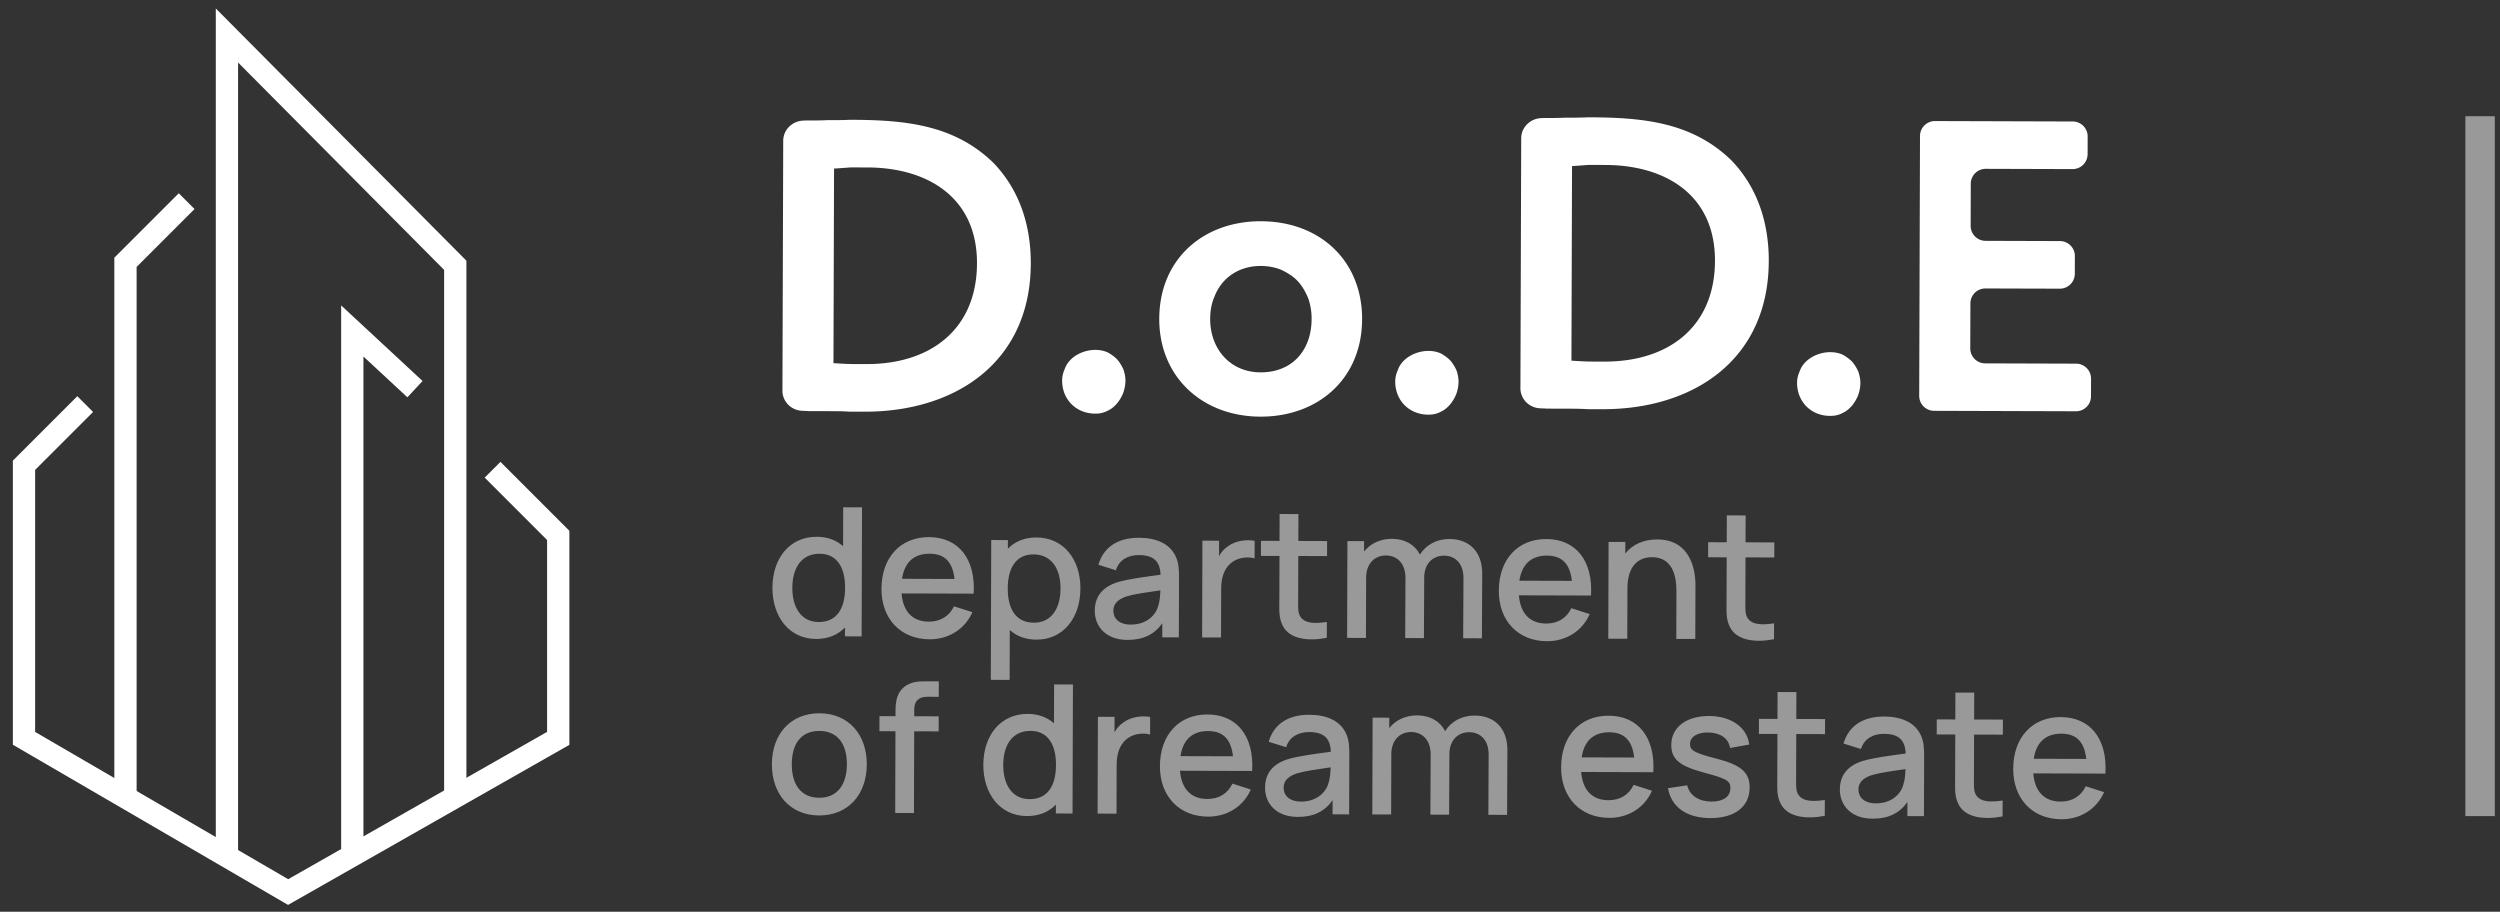 <svg width="170" height="62" viewBox="0 0 170 62" fill="none" xmlns="http://www.w3.org/2000/svg"><rect x="0" y="0" width="170" height="62" fill="#333333" stroke="none"/><path d="M5.792 27.477l-4.16 4.16v18.57l17.96 10.453L37.96 50.208V36.407l-4.465-4.465" stroke="#fff" stroke-width="1.515"/><path d="M12.692 13.677l-4.16 4.16v36.43m6.9 4.06V2.413L30.958 18.04v36.227" stroke="#fff" stroke-width="1.515"/><path d="M23.956 58.326V22.505l4.262 3.957" stroke="#fff" stroke-width="1.515"/><g clip-path="url(#clip0_1426_17)" fill="#fff"><path d="M131.52 27.936a1.017 1.017 0 01-1.014-1.02l.054-17.67a1.018 1.018 0 011.02-1.014l9.366.029a1.018 1.018 0 011.015 1.02l-.004 1.203a1.018 1.018 0 01-1.021 1.014l-5.903-.018a1.018 1.018 0 00-1.021 1.013l-.008 2.864a1.017 1.017 0 001.014 1.02l5.059.016a1.017 1.017 0 011.014 1.02l-.004 1.203a1.016 1.016 0 01-1.02 1.014l-5.059-.015a1.018 1.018 0 00-1.021 1.014l-.009 3.06a1.017 1.017 0 001.014 1.02l6.185.02a1.017 1.017 0 011.014 1.02l-.003 1.203a1.018 1.018 0 01-1.021 1.014l-9.647-.03zm-9.319-1.914c0-.253.057-.506.171-.759.284-.843 1.242-1.319 2.086-1.316.31 0 .591.058.844.171.253.142.449.283.646.48.168.198.308.424.42.677.083.254.139.507.138.76a2.624 2.624 0 01-.143.816c-.199.506-.566 1.012-1.073 1.235-.254.14-.536.196-.845.195-1.295-.005-2.248-.964-2.244-2.259zm-17.46 1.743c-.748-.024-1.354-.62-1.352-1.369l.053-16.992c.002-.749.611-1.34 1.36-1.372l.164-.008c.478.002.957.003 1.492-.023.507.001 1.013.003 1.52-.024 3.603.011 7.037.275 9.759 2.93 1.796 1.863 2.548 4.286 2.54 6.848-.02 6.756-5.182 10.09-11.319 10.07l-1.041-.002c-.422-.03-.844-.031-1.295-.033l-1.435-.004c-.149-.01-.297-.016-.446-.02zm4.437-16.547l-1.154-.003c-.366.027-.732.054-1.126.08l-.041 13.23c.479.03.929.06 1.295.061l.929.003c4.419.014 7.523-2.398 7.537-6.845.014-4.532-3.414-6.513-7.44-6.526zm-14.302 14.72c0-.253.058-.506.171-.759.284-.843 1.243-1.319 2.087-1.316.31 0 .59.058.844.171.252.142.449.283.645.48.168.198.308.424.42.677a2.4 2.4 0 01.139.76 2.595 2.595 0 01-.144.816c-.198.506-.566 1.012-1.073 1.235-.253.14-.535.196-.844.195-1.295-.005-2.249-.964-2.245-2.259zm-16.046-4.27c.012-4.082 3.032-6.635 6.917-6.623 4.025.013 6.888 2.696 6.876 6.665-.012 4.082-3.032 6.634-6.917 6.622-3.97-.012-6.889-2.723-6.877-6.665zm3.462.01c-.006 2.027 1.34 3.636 3.423 3.642 2.168.007 3.467-1.51 3.474-3.62a4.098 4.098 0 00-.249-1.465c-.42-.959-.868-1.439-1.824-1.892-.422-.17-.9-.256-1.379-.258-1.435-.004-2.648.752-3.159 2.102-.198.45-.284.956-.286 1.491zm-10.067 4.19c0-.253.058-.506.171-.76.284-.843 1.242-1.318 2.086-1.315.31 0 .591.058.844.171.253.142.45.283.646.48.168.198.308.424.42.677.084.254.14.507.138.76 0 .282-.058.563-.143.816-.198.506-.566 1.011-1.073 1.235a1.7 1.7 0 01-.845.194c-1.294-.004-2.248-.963-2.244-2.258zm-17.667 2.066c-.748-.024-1.354-.62-1.352-1.37l.053-16.99c.002-.75.612-1.34 1.36-1.373l.164-.008c.479.002.957.003 1.492-.023.507.001 1.013.003 1.52-.024 3.603.011 7.037.275 9.759 2.93 1.796 1.863 2.548 4.286 2.54 6.848-.02 6.756-5.182 10.09-11.318 10.07l-1.042-.003c-.422-.029-.844-.03-1.295-.032l-1.435-.004a14.72 14.72 0 00-.446-.02zm4.438-16.547l-1.154-.003c-.367.027-.733.054-1.127.08l-.04 13.23c.478.03.928.06 1.294.061l.93.003c4.419.014 7.522-2.398 7.536-6.845.014-4.532-3.414-6.513-7.44-6.526z"/><path opacity=".5" d="M57.338 34.496l1.28.004-.027 8.776-1.134-.004.002-.603c-.477.492-1.136.782-1.965.78-1.834-.006-2.975-1.515-2.969-3.489.006-1.987 1.163-3.464 3.015-3.458.738.002 1.334.235 1.79.639l.008-2.645zm-1.663 7.802c1.255.003 1.788-.958 1.792-2.323.005-1.365-.535-2.317-1.736-2.32-1.267-.005-1.85 1.017-1.853 2.31-.004 1.303.572 2.329 1.797 2.333zm5.63-1.945c.099 1.225.743 1.916 1.852 1.919.792.002 1.39-.368 1.716-1.043l1.248.4c-.516 1.175-1.633 1.848-2.907 1.844-1.968-.006-3.28-1.394-3.274-3.43.007-2.157 1.309-3.524 3.235-3.518 2.01.007 3.176 1.485 3.035 3.843l-4.906-.015zm1.915-2.7c-1.085-.003-1.714.592-1.882 1.706l3.57.011c-.13-1.164-.677-1.714-1.688-1.717zm7.256-1.105c1.852.005 3 1.49 2.993 3.477-.006 1.974-1.156 3.476-2.99 3.47-.75-.002-1.353-.242-1.814-.652l-.01 3.389-1.28-.004.029-9.507 1.133.004-.002.59c.471-.485 1.124-.77 1.94-.767zm-.17 5.795c1.224.003 1.806-1.019 1.81-2.323.004-1.292-.571-2.317-1.839-2.321-1.2-.004-1.746.945-1.75 2.31-.004 1.365.523 2.33 1.778 2.334zm9.64-4.51c.207.433.23.908.228 1.456l-.013 4.053-1.127-.003.003-.957c-.545.772-1.308 1.135-2.374 1.132-1.457-.004-2.222-.909-2.218-1.981.003-.994.54-1.626 1.56-1.946.762-.223 1.847-.36 2.914-.503-.04-.908-.453-1.336-1.483-1.339-.695-.002-1.33.301-1.557 1.032l-1.187-.37c.32-1.126 1.237-1.842 2.76-1.838 1.176.004 2.089.397 2.495 1.263zm-3.055 4.64c1.085.003 1.727-.66 1.875-1.299.105-.304.13-.724.138-1.03-.994.144-1.732.245-2.287.408-.525.175-.91.454-.911.972-.002.512.369.946 1.185.949zm6.615-5.33c.495-.365 1.22-.478 1.81-.367l-.003 1.195c-.426-.117-1-.083-1.439.196-.623.395-.832 1.089-.834 1.863l-.01 3.32-1.286-.003.02-6.582 1.133.004-.003 1.048c.153-.274.361-.51.612-.675zm4.778.666l-.009 2.907c-.002.53-.027.914.13 1.183.291.5.962.52 1.821.395l-.003 1.079c-1.238.24-2.511.108-2.99-.807-.284-.544-.24-1.074-.238-1.793l.01-2.968-1.262-.004.003-1.023 1.261.004.006-1.829 1.28.004-.006 1.828 1.956.007-.003 1.023-1.956-.006zm10.276-1.156c1.414.004 2.234.933 2.23 2.347l-.02 4.406-1.274-.004.02-4.102c.002-.944-.532-1.513-1.325-1.515-.725-.002-1.342.502-1.345 1.495l-.019 4.113-1.273-.004.018-4.076c.003-.951-.52-1.538-1.33-1.54-.804-.003-1.342.599-1.345 1.495l-.013 4.113-1.28-.004.02-6.581 1.134.003-.002.707c.422-.535 1.1-.868 1.892-.865.908.002 1.565.407 1.91 1.072.404-.663 1.143-1.063 2.002-1.06zm4.724 3.829c.1 1.225.743 1.916 1.852 1.92.793.002 1.391-.368 1.716-1.044l1.248.4c-.515 1.175-1.633 1.848-2.906 1.844-1.969-.006-3.281-1.393-3.274-3.429.006-2.157 1.308-3.524 3.234-3.518 2.011.006 3.177 1.484 3.035 3.842l-4.905-.015zm1.915-2.7c-1.084-.003-1.714.592-1.882 1.707l3.571.01c-.13-1.164-.677-1.714-1.689-1.717zm7.5-1.098c2.267.007 2.596 2.092 2.592 3.11l-.011 3.656-1.292-.004.01-3.236c.003-1.023-.255-2.316-1.656-2.32-.914-.003-1.672.561-1.677 2.121l-.01 3.425-1.292-.004.02-6.582 1.14.004-.003.786c.484-.608 1.228-.959 2.179-.956zm5.996 1.219l-.009 2.907c-.002.53-.028.914.13 1.182.291.501.961.521 1.821.396l-.003 1.079c-1.238.24-2.511.108-2.99-.808-.285-.543-.241-1.073-.238-1.792l.009-2.968-1.262-.004.003-1.024 1.262.004.006-1.828 1.279.004-.005 1.828 1.956.006-.003 1.024-1.956-.006zM55.701 55.45c-1.974-.007-3.22-1.449-3.213-3.49.006-2.06 1.297-3.464 3.234-3.458 1.975.006 3.226 1.442 3.22 3.478-.007 2.06-1.279 3.476-3.24 3.47zm.004-1.201c1.255.004 1.88-.927 1.884-2.273.004-1.378-.627-2.27-1.87-2.273-1.28-.004-1.874.92-1.878 2.261-.004 1.39.633 2.281 1.864 2.285zm7.363-6.87c-.61-.002-.897.308-.899.85l-.001.476 1.663.005-.003 1.024-1.663-.005-.017 5.558-1.274-.004.017-5.558-1.09-.004.002-1.023 1.091.003v-.232c.003-.505.004-1.139.426-1.6.508-.554 1.196-.54 1.69-.538l.829.002-.003 1.049-.768-.003zm8.611-.838l1.28.003-.027 8.776-1.134-.004.002-.603c-.477.492-1.136.783-1.965.78-1.834-.006-2.975-1.514-2.969-3.489.006-1.986 1.163-3.464 3.015-3.458.737.002 1.334.236 1.79.64l.008-2.645zm-1.663 7.8c1.255.005 1.788-.956 1.792-2.322.004-1.365-.535-2.317-1.735-2.32-1.268-.005-1.85 1.018-1.854 2.31-.004 1.303.572 2.33 1.797 2.333zm6.383-5.22c.495-.364 1.22-.478 1.81-.367l-.003 1.195c-.426-.117-.999-.082-1.439.197-.623.394-.832 1.088-.834 1.862l-.01 3.321-1.286-.004.02-6.582 1.133.004-.003 1.048c.153-.274.361-.51.612-.674zm3.84 3.29c.1 1.225.744 1.916 1.853 1.92.793.002 1.39-.368 1.716-1.044l1.248.4c-.516 1.175-1.633 1.848-2.906 1.844-1.969-.006-3.28-1.393-3.275-3.429.007-2.157 1.31-3.524 3.235-3.518 2.011.006 3.177 1.484 3.035 3.842l-4.905-.015zm1.916-2.7c-1.085-.003-1.714.592-1.882 1.707l3.571.01c-.13-1.163-.677-1.714-1.689-1.717zm9.371.157c.206.433.23.909.228 1.457l-.013 4.053-1.127-.004.002-.957c-.544.773-1.307 1.136-2.373 1.133-1.457-.005-2.222-.909-2.219-1.981.003-.994.541-1.626 1.56-1.946.763-.223 1.848-.36 2.915-.503-.04-.908-.453-1.336-1.483-1.339-.695-.002-1.33.3-1.557 1.031l-1.188-.369c.32-1.126 1.237-1.843 2.76-1.838 1.177.004 2.09.396 2.495 1.263zm-3.055 4.64c1.085.004 1.727-.659 1.875-1.298.105-.304.13-.725.137-1.03-.993.144-1.731.245-2.286.408-.525.175-.91.454-.911.972-.002.512.369.946 1.185.948zm11.802-5.85c1.414.004 2.234.933 2.229 2.347l-.019 4.406-1.274-.004.019-4.101c.003-.945-.532-1.513-1.324-1.516-.725-.002-1.342.502-1.345 1.495l-.02 4.114-1.273-.004.019-4.077c.003-.95-.52-1.537-1.33-1.54-.804-.002-1.343.6-1.345 1.495l-.013 4.113-1.28-.003.02-6.582 1.134.004-.002.706c.422-.535 1.1-.868 1.892-.865.908.003 1.565.407 1.91 1.072.404-.663 1.143-1.063 2.002-1.06zm7.247 3.837c.099 1.225.743 1.916 1.852 1.92.793.002 1.391-.368 1.716-1.044l1.248.4c-.515 1.175-1.633 1.848-2.906 1.844-1.969-.006-3.281-1.393-3.274-3.429.006-2.157 1.308-3.524 3.234-3.518 2.011.006 3.177 1.484 3.035 3.842l-4.905-.015zm1.915-2.7c-1.084-.003-1.714.592-1.882 1.707l3.571.01c-.13-1.163-.677-1.714-1.689-1.717zm6.865 5.835c-1.603-.005-2.655-.745-2.876-2.032l1.304-.197c.163.69.783 1.105 1.661 1.108.792.002 1.274-.337 1.276-.91.002-.5-.217-.634-1.764-1.054-1.699-.45-2.258-.92-2.255-1.89.004-1.194 1.018-1.971 2.565-1.966 1.512.004 2.594.77 2.737 1.94l-1.305.234c-.089-.628-.618-1.02-1.423-1.053-.774-.033-1.299.282-1.3.782-.002.439.297.61 1.837 1.005 1.656.432 2.222.94 2.218 1.957-.004 1.304-1.012 2.081-2.675 2.076zm5.845-5.716l-.009 2.907c-.002.53-.027.913.13 1.182.291.5.962.521 1.821.396l-.003 1.078c-1.238.24-2.511.108-2.99-.807-.284-.543-.24-1.073-.238-1.793l.009-2.967-1.261-.004.003-1.024 1.261.004.006-1.828 1.28.004-.006 1.828 1.956.006-.003 1.024-1.956-.006zm8.469.075c.206.433.228.908.227 1.457l-.013 4.052-1.127-.003.003-.957c-.545.772-1.308 1.136-2.374 1.132-1.457-.004-2.222-.909-2.219-1.981.004-.993.542-1.626 1.56-1.945.763-.224 1.848-.36 2.915-.503-.04-.908-.453-1.336-1.483-1.34-.695-.002-1.329.301-1.557 1.032l-1.187-.37c.32-1.126 1.236-1.842 2.76-1.838 1.176.004 2.089.397 2.495 1.264zm-3.056 4.64c1.085.003 1.727-.66 1.875-1.298.105-.305.13-.725.138-1.03-.994.143-1.732.244-2.287.407-.525.175-.909.455-.911.973-.002.512.369.945 1.185.948zm6.68-4.678l-.009 2.907c-.002.53-.027.914.13 1.182.291.501.961.521 1.821.396l-.003 1.079c-1.238.24-2.511.108-2.99-.808-.285-.543-.24-1.073-.238-1.792l.009-2.968-1.261-.004.003-1.024 1.261.004.006-1.828 1.28.004-.006 1.828 1.956.006-.003 1.024-1.956-.006zm4.025 2.639c.1 1.225.744 1.916 1.853 1.92.792.002 1.391-.368 1.716-1.044l1.248.4c-.516 1.175-1.633 1.848-2.907 1.844-1.968-.006-3.28-1.394-3.274-3.43.007-2.156 1.309-3.523 3.235-3.518 2.011.007 3.176 1.485 3.035 3.843l-4.906-.015zm1.916-2.7c-1.085-.003-1.714.592-1.882 1.707l3.571.01c-.13-1.164-.677-1.714-1.689-1.717z"/></g><path opacity=".5" stroke="#fff" stroke-width="2" d="M168.645 55.495V7.903"/><defs><clipPath id="clip0_1426_17"><path fill="#fff" transform="rotate(.177 -2231.78 17036.731)" d="M0 0h91.152v48.559H0z"/></clipPath></defs></svg>
